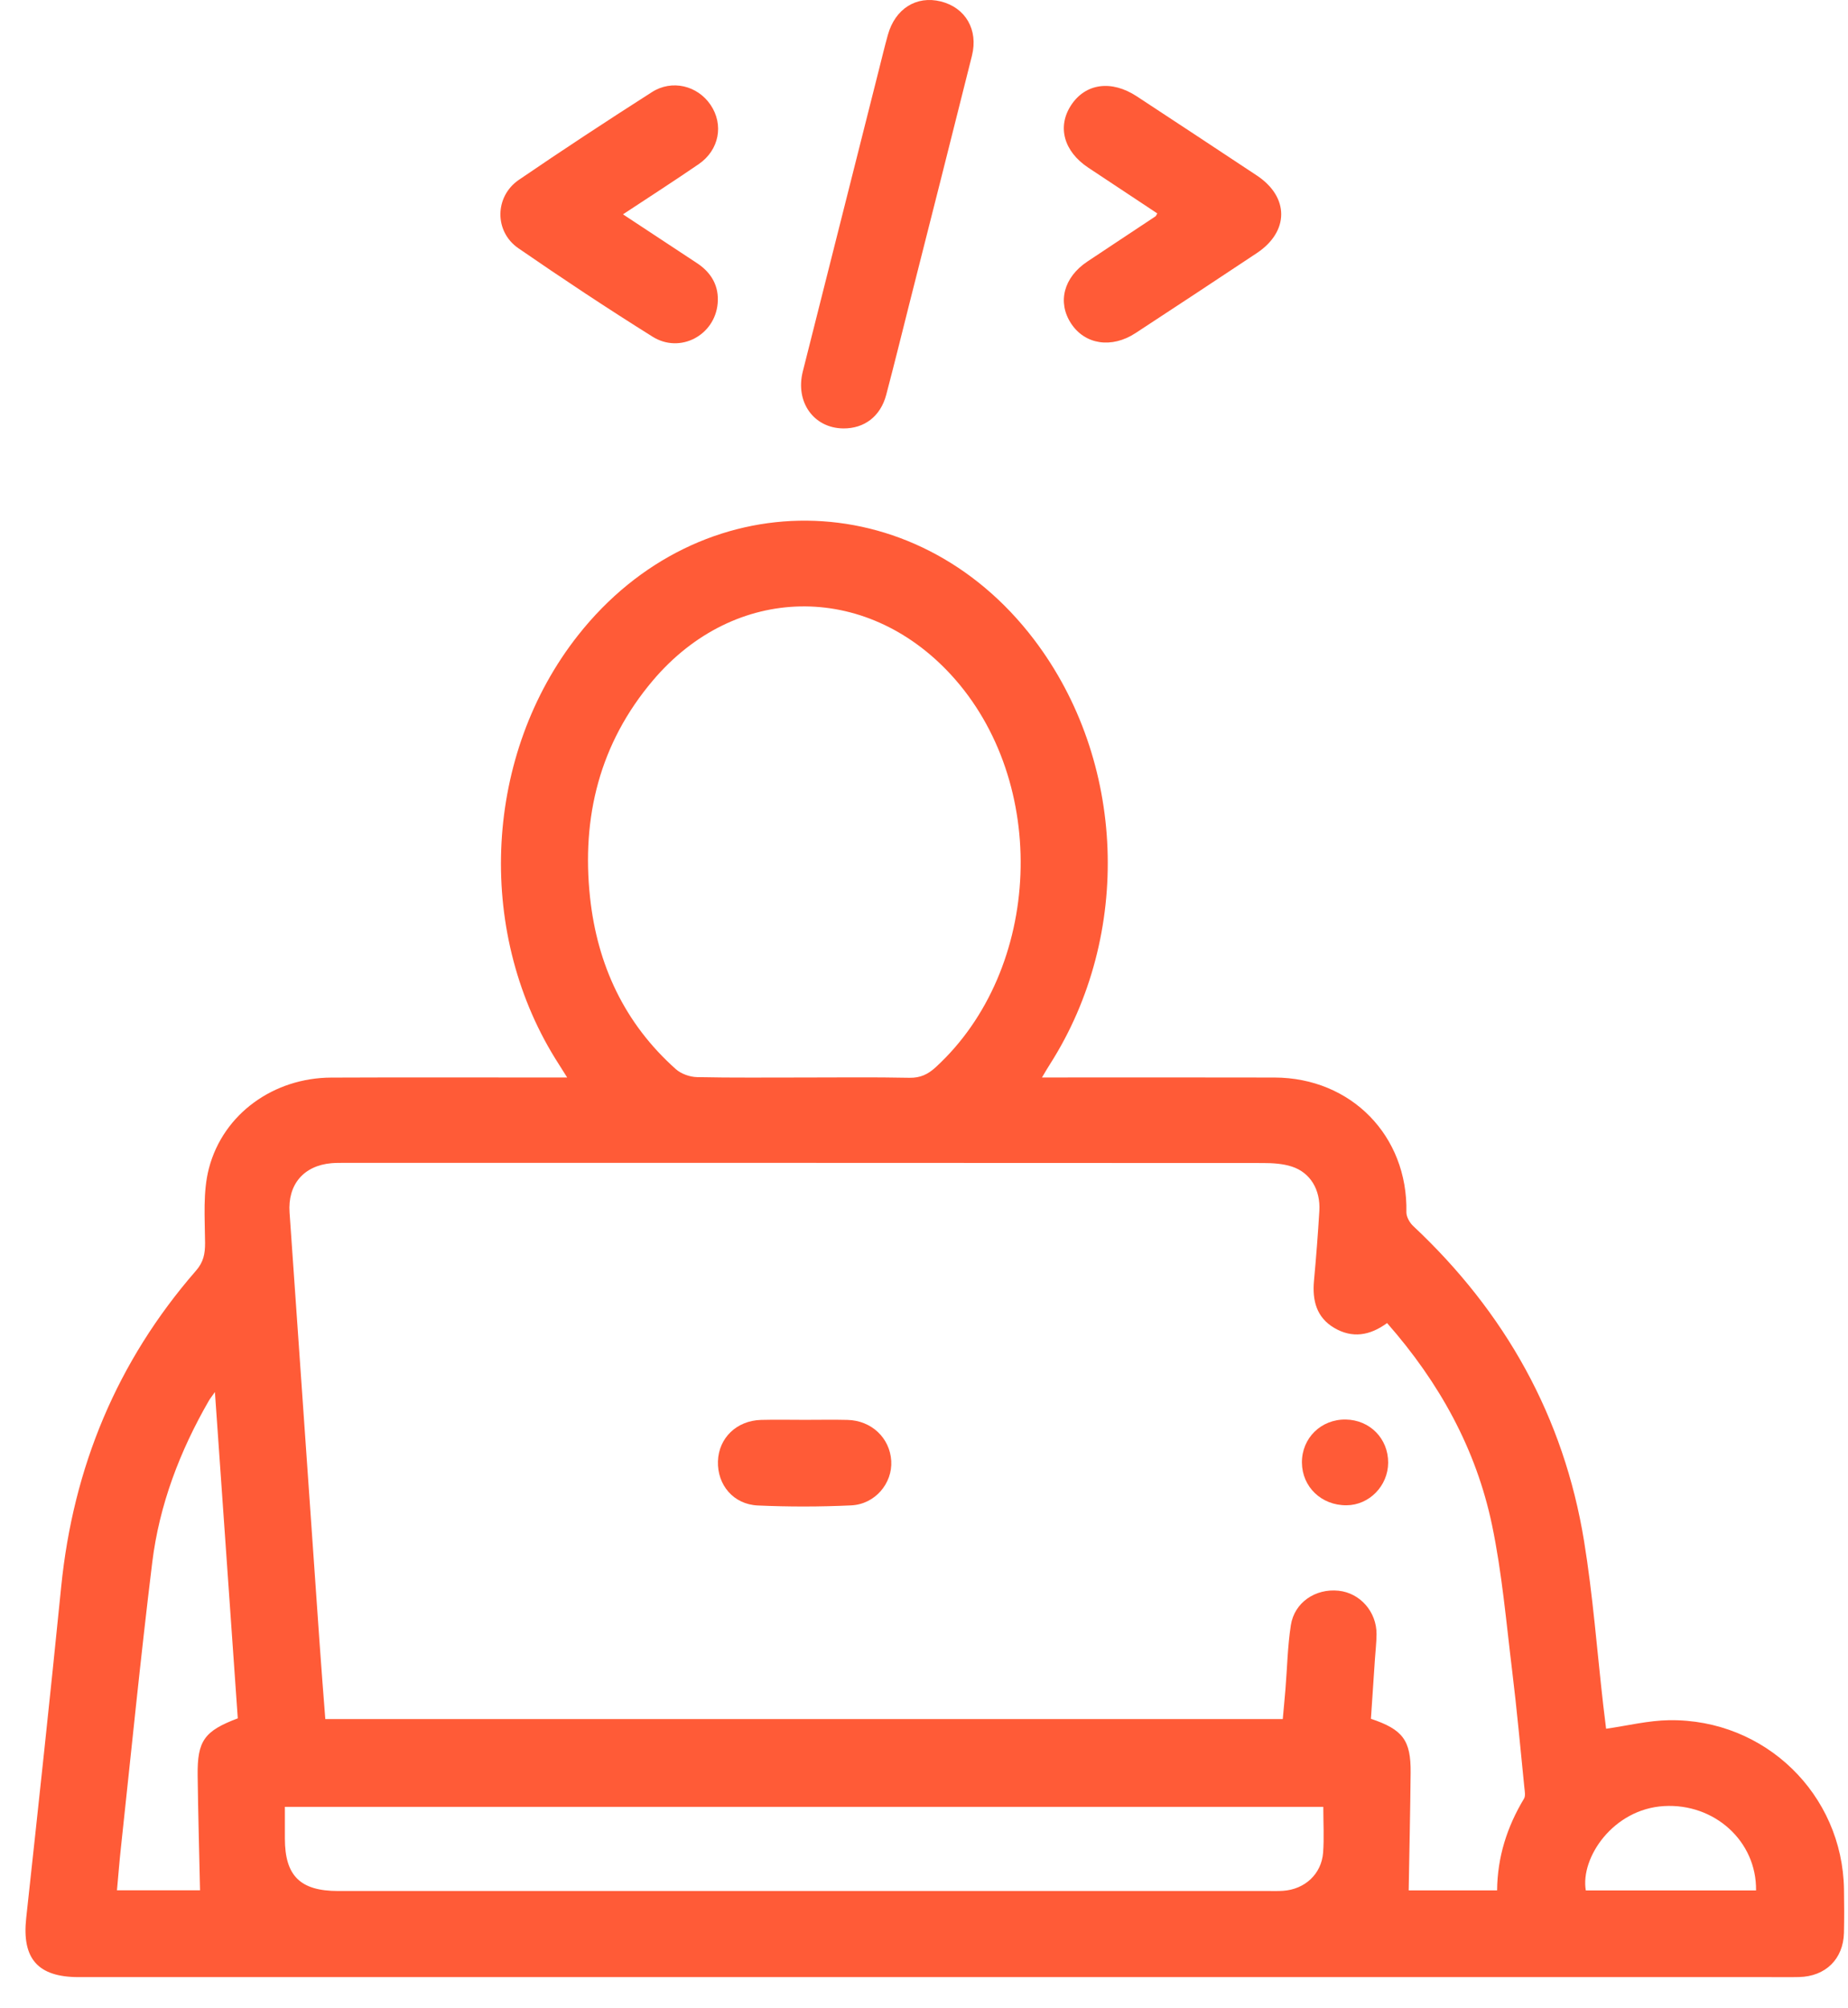 <svg width="58" height="63" viewBox="0 0 58 63" fill="none" xmlns="http://www.w3.org/2000/svg">
<path d="M32.703 33.811C32.924 33.811 33.082 33.811 33.239 33.811C35.493 33.811 37.746 33.807 40 33.813C42.41 33.819 44.189 35.647 44.14 38.037C44.137 38.182 44.241 38.367 44.353 38.472C47.246 41.184 49.081 44.465 49.716 48.358C49.994 50.063 50.122 51.79 50.318 53.508C50.348 53.769 50.381 54.029 50.408 54.248C51.084 54.152 51.735 53.989 52.389 53.98C55.398 53.938 57.828 56.309 57.874 59.289C57.881 59.743 57.884 60.197 57.873 60.652C57.853 61.474 57.296 62.021 56.465 62.04C56.154 62.047 55.843 62.042 55.531 62.042C37.843 62.042 20.156 62.042 2.469 62.042C1.185 62.042 0.684 61.461 0.822 60.192C1.199 56.725 1.574 53.258 1.921 49.788C2.297 46.047 3.668 42.727 6.152 39.873C6.387 39.603 6.437 39.346 6.436 39.005C6.431 38.221 6.363 37.403 6.558 36.659C7.009 34.943 8.598 33.822 10.393 33.815C12.676 33.805 14.96 33.812 17.243 33.812C17.401 33.812 17.559 33.812 17.801 33.812C17.648 33.57 17.533 33.391 17.421 33.209C14.912 29.143 15.209 23.655 18.14 19.938C21.964 15.086 28.715 15.148 32.455 20.071C35.341 23.871 35.546 29.327 32.957 33.39C32.88 33.508 32.81 33.631 32.703 33.811ZM43.534 41.518C42.988 41.918 42.438 41.998 41.881 41.673C41.313 41.341 41.184 40.803 41.24 40.189C41.307 39.46 41.365 38.729 41.408 37.997C41.447 37.337 41.126 36.796 40.547 36.608C40.26 36.514 39.936 36.496 39.629 36.496C30.035 36.49 20.443 36.491 10.849 36.491C10.701 36.491 10.552 36.489 10.405 36.501C9.526 36.577 9.026 37.176 9.088 38.05C9.403 42.539 9.713 47.028 10.027 51.516C10.083 52.328 10.148 53.139 10.21 53.944C20.26 53.944 30.248 53.944 40.26 53.944C40.289 53.618 40.319 53.315 40.344 53.011C40.399 52.338 40.411 51.661 40.514 50.997C40.625 50.284 41.287 49.841 42.011 49.917C42.686 49.987 43.207 50.577 43.203 51.28C43.201 51.543 43.17 51.806 43.152 52.07C43.11 52.696 43.068 53.321 43.027 53.936C44.03 54.272 44.283 54.611 44.273 55.627C44.262 56.853 44.233 58.077 44.212 59.321C45.05 59.321 45.994 59.321 46.987 59.321C46.996 58.276 47.299 57.325 47.832 56.441C47.883 56.355 47.855 56.213 47.843 56.099C47.719 54.874 47.609 53.648 47.459 52.426C47.272 50.9 47.142 49.361 46.828 47.859C46.33 45.476 45.18 43.39 43.534 41.518ZM25.208 33.812C26.319 33.812 27.43 33.798 28.542 33.821C28.885 33.828 29.125 33.712 29.366 33.491C32.72 30.417 32.949 24.536 29.841 21.167C27.153 18.253 23.06 18.321 20.494 21.35C18.822 23.322 18.247 25.639 18.519 28.165C18.747 30.275 19.596 32.111 21.211 33.55C21.376 33.697 21.648 33.795 21.874 33.8C22.986 33.824 24.097 33.811 25.208 33.812ZM41.532 56.699C30.648 56.699 19.811 56.699 8.941 56.699C8.941 57.053 8.941 57.373 8.941 57.693C8.942 58.865 9.423 59.34 10.613 59.34C20.349 59.34 30.087 59.34 39.824 59.34C39.972 59.34 40.121 59.344 40.269 59.334C40.95 59.289 41.474 58.81 41.526 58.136C41.56 57.672 41.532 57.203 41.532 56.699ZM6.745 43.682C6.631 43.844 6.587 43.898 6.553 43.958C5.643 45.539 5 47.224 4.778 49.029C4.413 52.008 4.117 54.995 3.795 57.979C3.747 58.42 3.713 58.864 3.671 59.318C4.621 59.318 5.503 59.318 6.278 59.318C6.252 58.101 6.218 56.907 6.203 55.711C6.191 54.625 6.412 54.318 7.463 53.922C7.228 50.557 6.991 47.178 6.745 43.682ZM55.114 59.322C55.135 57.774 53.805 56.583 52.225 56.675C50.626 56.768 49.596 58.3 49.771 59.322C51.541 59.322 53.312 59.322 55.114 59.322Z" fill="#FF5B37"/>
<path d="M26.467 13.444C25.541 13.435 24.954 12.618 25.196 11.658C25.989 8.506 26.785 5.355 27.581 2.204C27.674 1.835 27.763 1.465 27.865 1.098C28.093 0.273 28.762 -0.146 29.531 0.046C30.301 0.24 30.709 0.931 30.505 1.748C29.863 4.318 29.21 6.885 28.56 9.453C28.313 10.432 28.072 11.413 27.814 12.39C27.636 13.065 27.128 13.45 26.467 13.444Z" fill="#FF5B37"/>
<path d="M19.552 6.726C20.356 7.255 21.116 7.757 21.875 8.257C22.333 8.559 22.572 8.982 22.524 9.523C22.434 10.526 21.343 11.105 20.482 10.566C19.056 9.674 17.653 8.744 16.268 7.789C15.509 7.266 15.522 6.165 16.284 5.644C17.66 4.704 19.055 3.789 20.46 2.891C21.092 2.486 21.892 2.687 22.301 3.29C22.721 3.911 22.574 4.708 21.93 5.15C21.165 5.675 20.384 6.177 19.552 6.726Z" fill="#FF5B37"/>
<path d="M36.322 6.697C35.6 6.218 34.877 5.74 34.155 5.261C33.387 4.752 33.174 3.976 33.617 3.301C34.068 2.613 34.884 2.501 35.68 3.024C36.938 3.851 38.196 4.678 39.45 5.51C40.466 6.185 40.465 7.264 39.447 7.941C38.181 8.783 36.912 9.619 35.64 10.452C34.886 10.945 34.048 10.814 33.613 10.146C33.182 9.482 33.384 8.705 34.122 8.211C34.834 7.735 35.549 7.266 36.261 6.792C36.284 6.778 36.293 6.744 36.322 6.697Z" fill="#FF5B37"/>
<path d="M25.264 44.555C25.709 44.555 26.154 44.546 26.598 44.557C27.352 44.575 27.93 45.123 27.972 45.846C28.013 46.546 27.465 47.204 26.714 47.239C25.738 47.285 24.758 47.286 23.782 47.242C23.015 47.206 22.509 46.593 22.533 45.853C22.557 45.124 23.119 44.578 23.886 44.557C24.345 44.545 24.804 44.555 25.264 44.555Z" fill="#FF5B37"/>
<path d="M43.568 45.901C43.563 46.629 42.974 47.231 42.26 47.236C41.473 47.241 40.867 46.659 40.861 45.896C40.856 45.127 41.463 44.532 42.239 44.545C42.996 44.558 43.572 45.145 43.568 45.901Z" fill="#FF5B37"/>
</svg>
